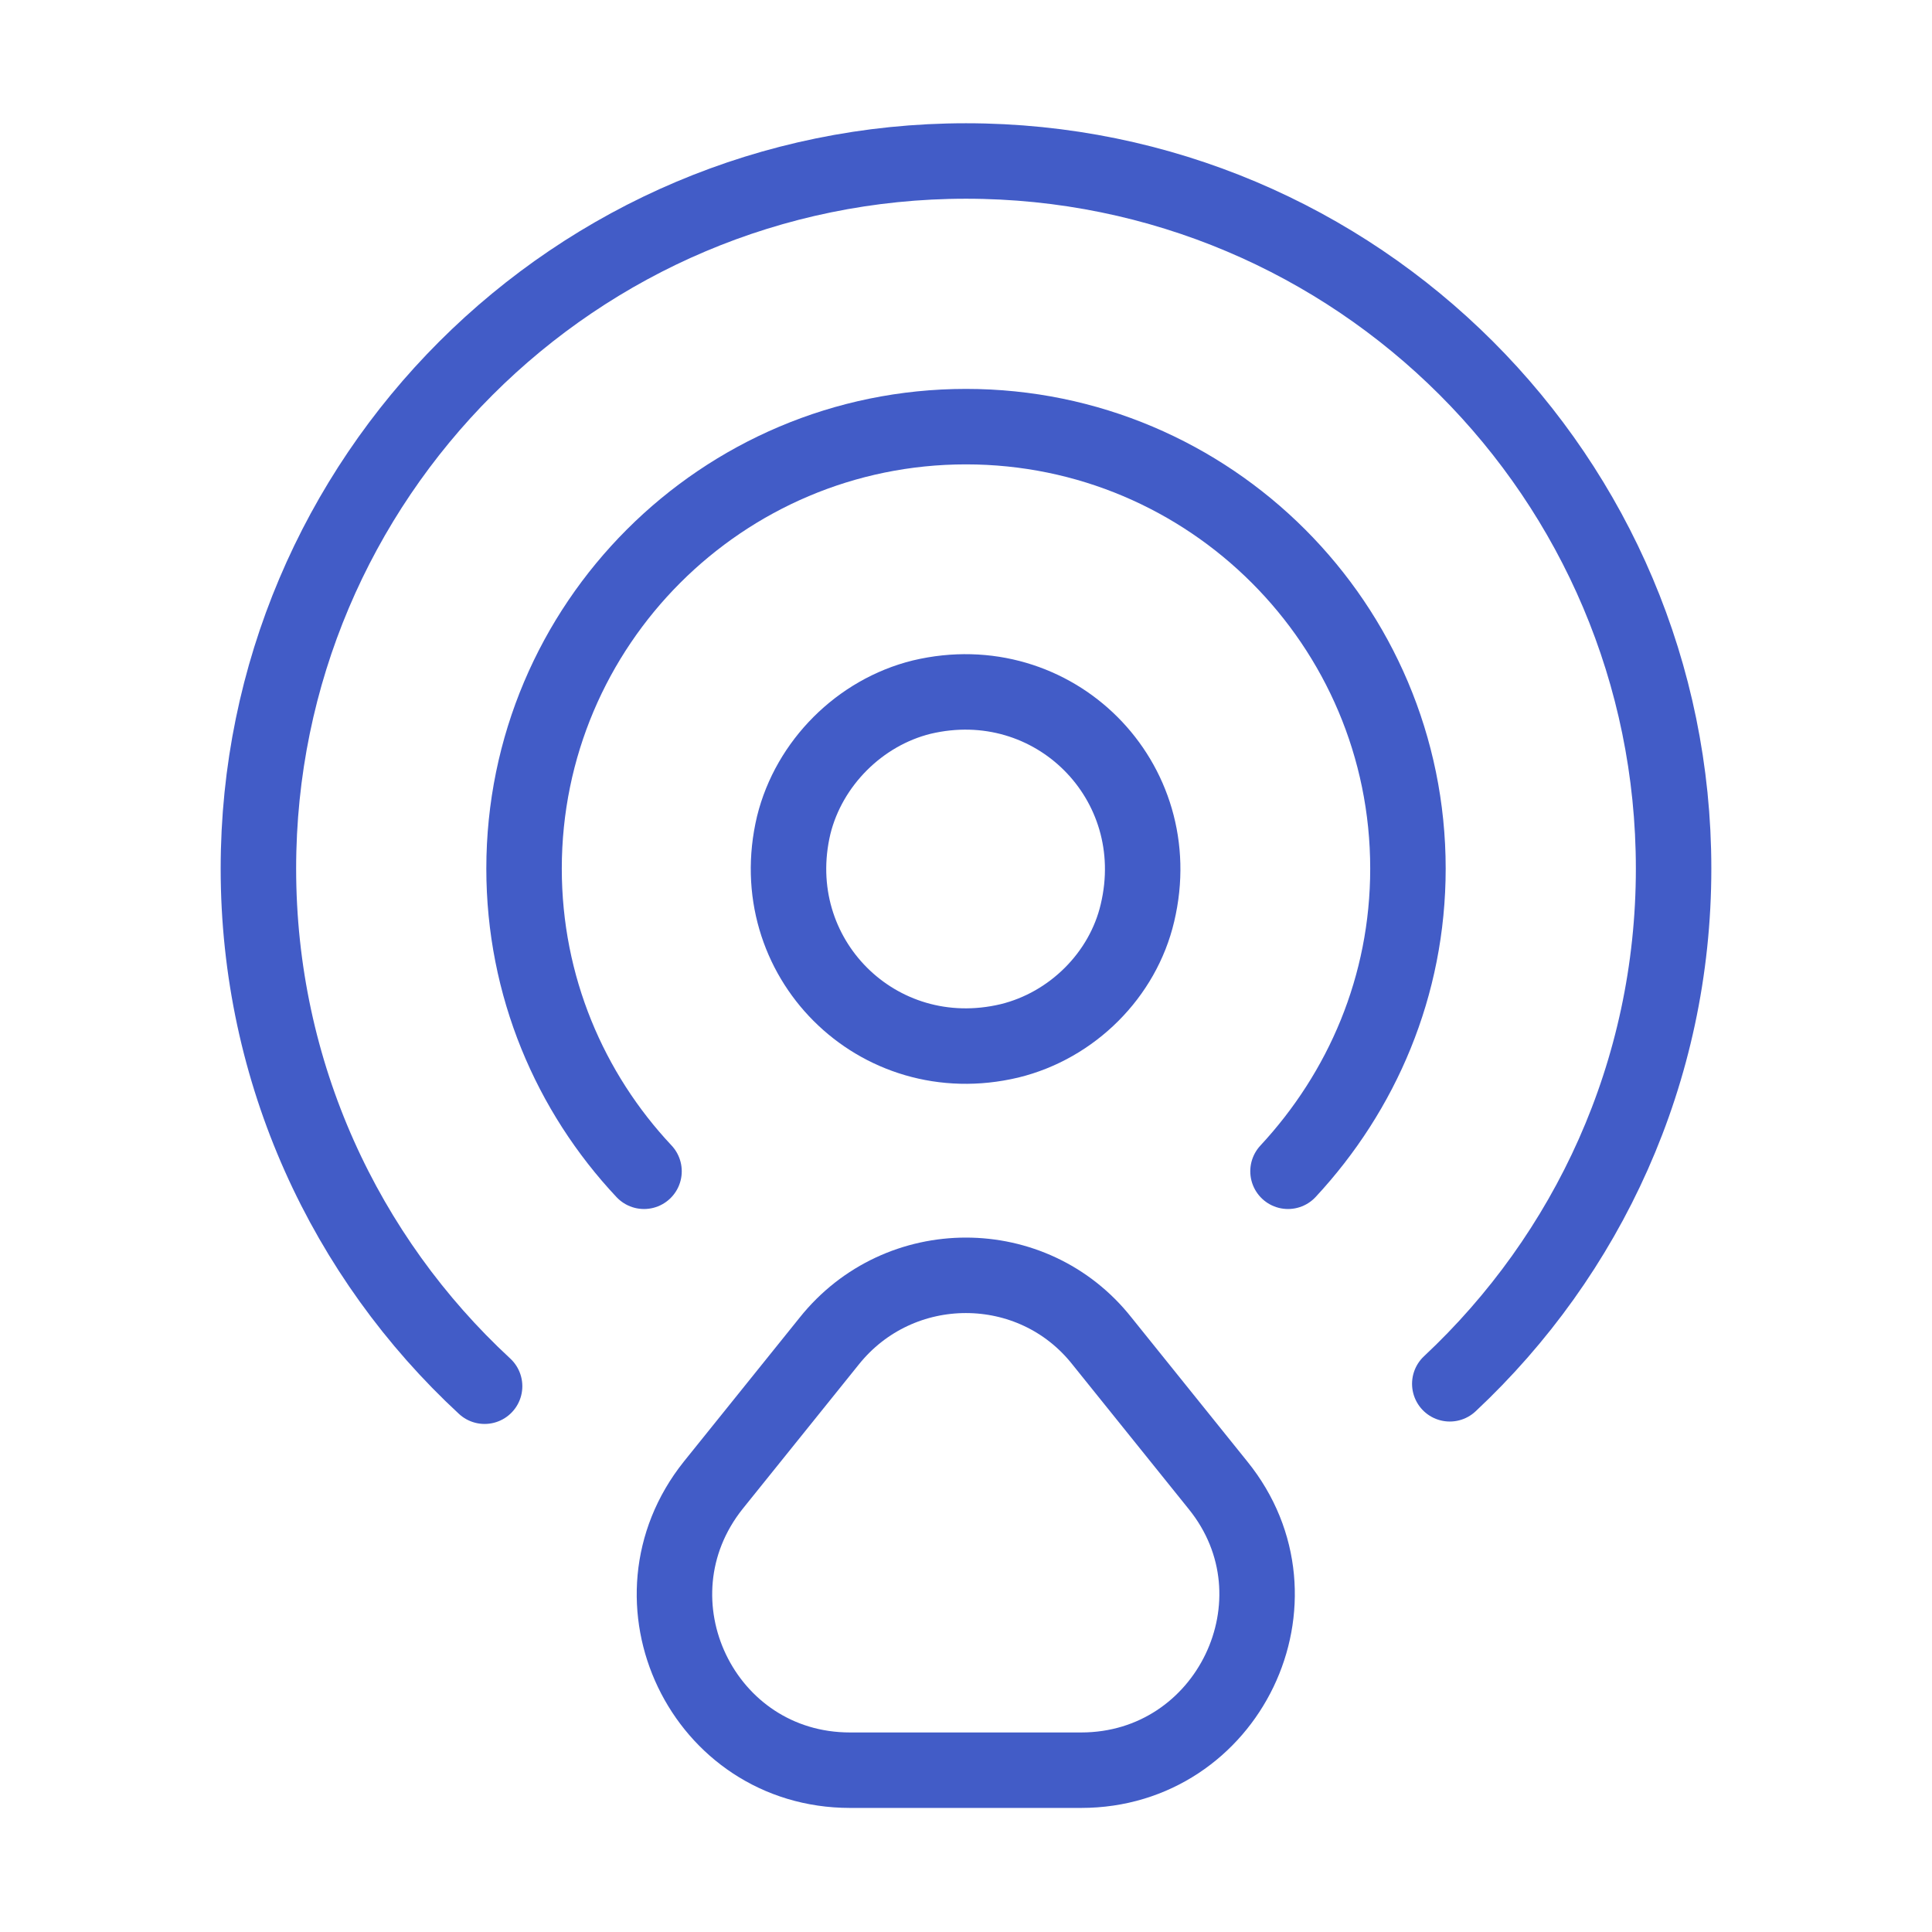 <svg xmlns="http://www.w3.org/2000/svg" width="64" height="64" viewBox="0 0 64 64" fill="none"><path d="M37.68 30.24C38.72 25.867 34.906 22.053 30.533 23.093C28.48 23.6 26.8 25.28 26.293 27.333C25.253 31.707 29.066 35.52 33.44 34.48C35.52 33.973 37.2 32.293 37.68 30.24Z" stroke="#425CC7" stroke-width="2.5" stroke-linecap="round" stroke-linejoin="round"></path><path d="M48.026 45.84C52.586 41.573 55.44 35.52 55.44 28.773C55.44 15.813 44.933 5.333 32 5.333C19.066 5.333 8.56 15.84 8.56 28.773C8.56 35.547 11.44 41.653 16.053 45.92" stroke="#425CC7" stroke-width="2.5" stroke-linecap="round" stroke-linejoin="round"></path><path d="M21.334 38.8C18.88 36.187 17.36 32.667 17.36 28.773C17.36 20.693 23.92 14.133 32 14.133C40.08 14.133 46.64 20.693 46.64 28.773C46.64 32.667 45.12 36.16 42.667 38.8" stroke="#425CC7" stroke-width="2.5" stroke-linecap="round" stroke-linejoin="round"></path><path d="M27.467 44.427L23.627 49.2C20.587 53.013 23.28 58.64 28.16 58.64H35.813C40.693 58.64 43.413 52.987 40.347 49.2L36.507 44.427C34.213 41.52 29.787 41.52 27.467 44.427Z" stroke="#425CC7" stroke-width="2.5" stroke-linecap="round" stroke-linejoin="round"></path></svg>